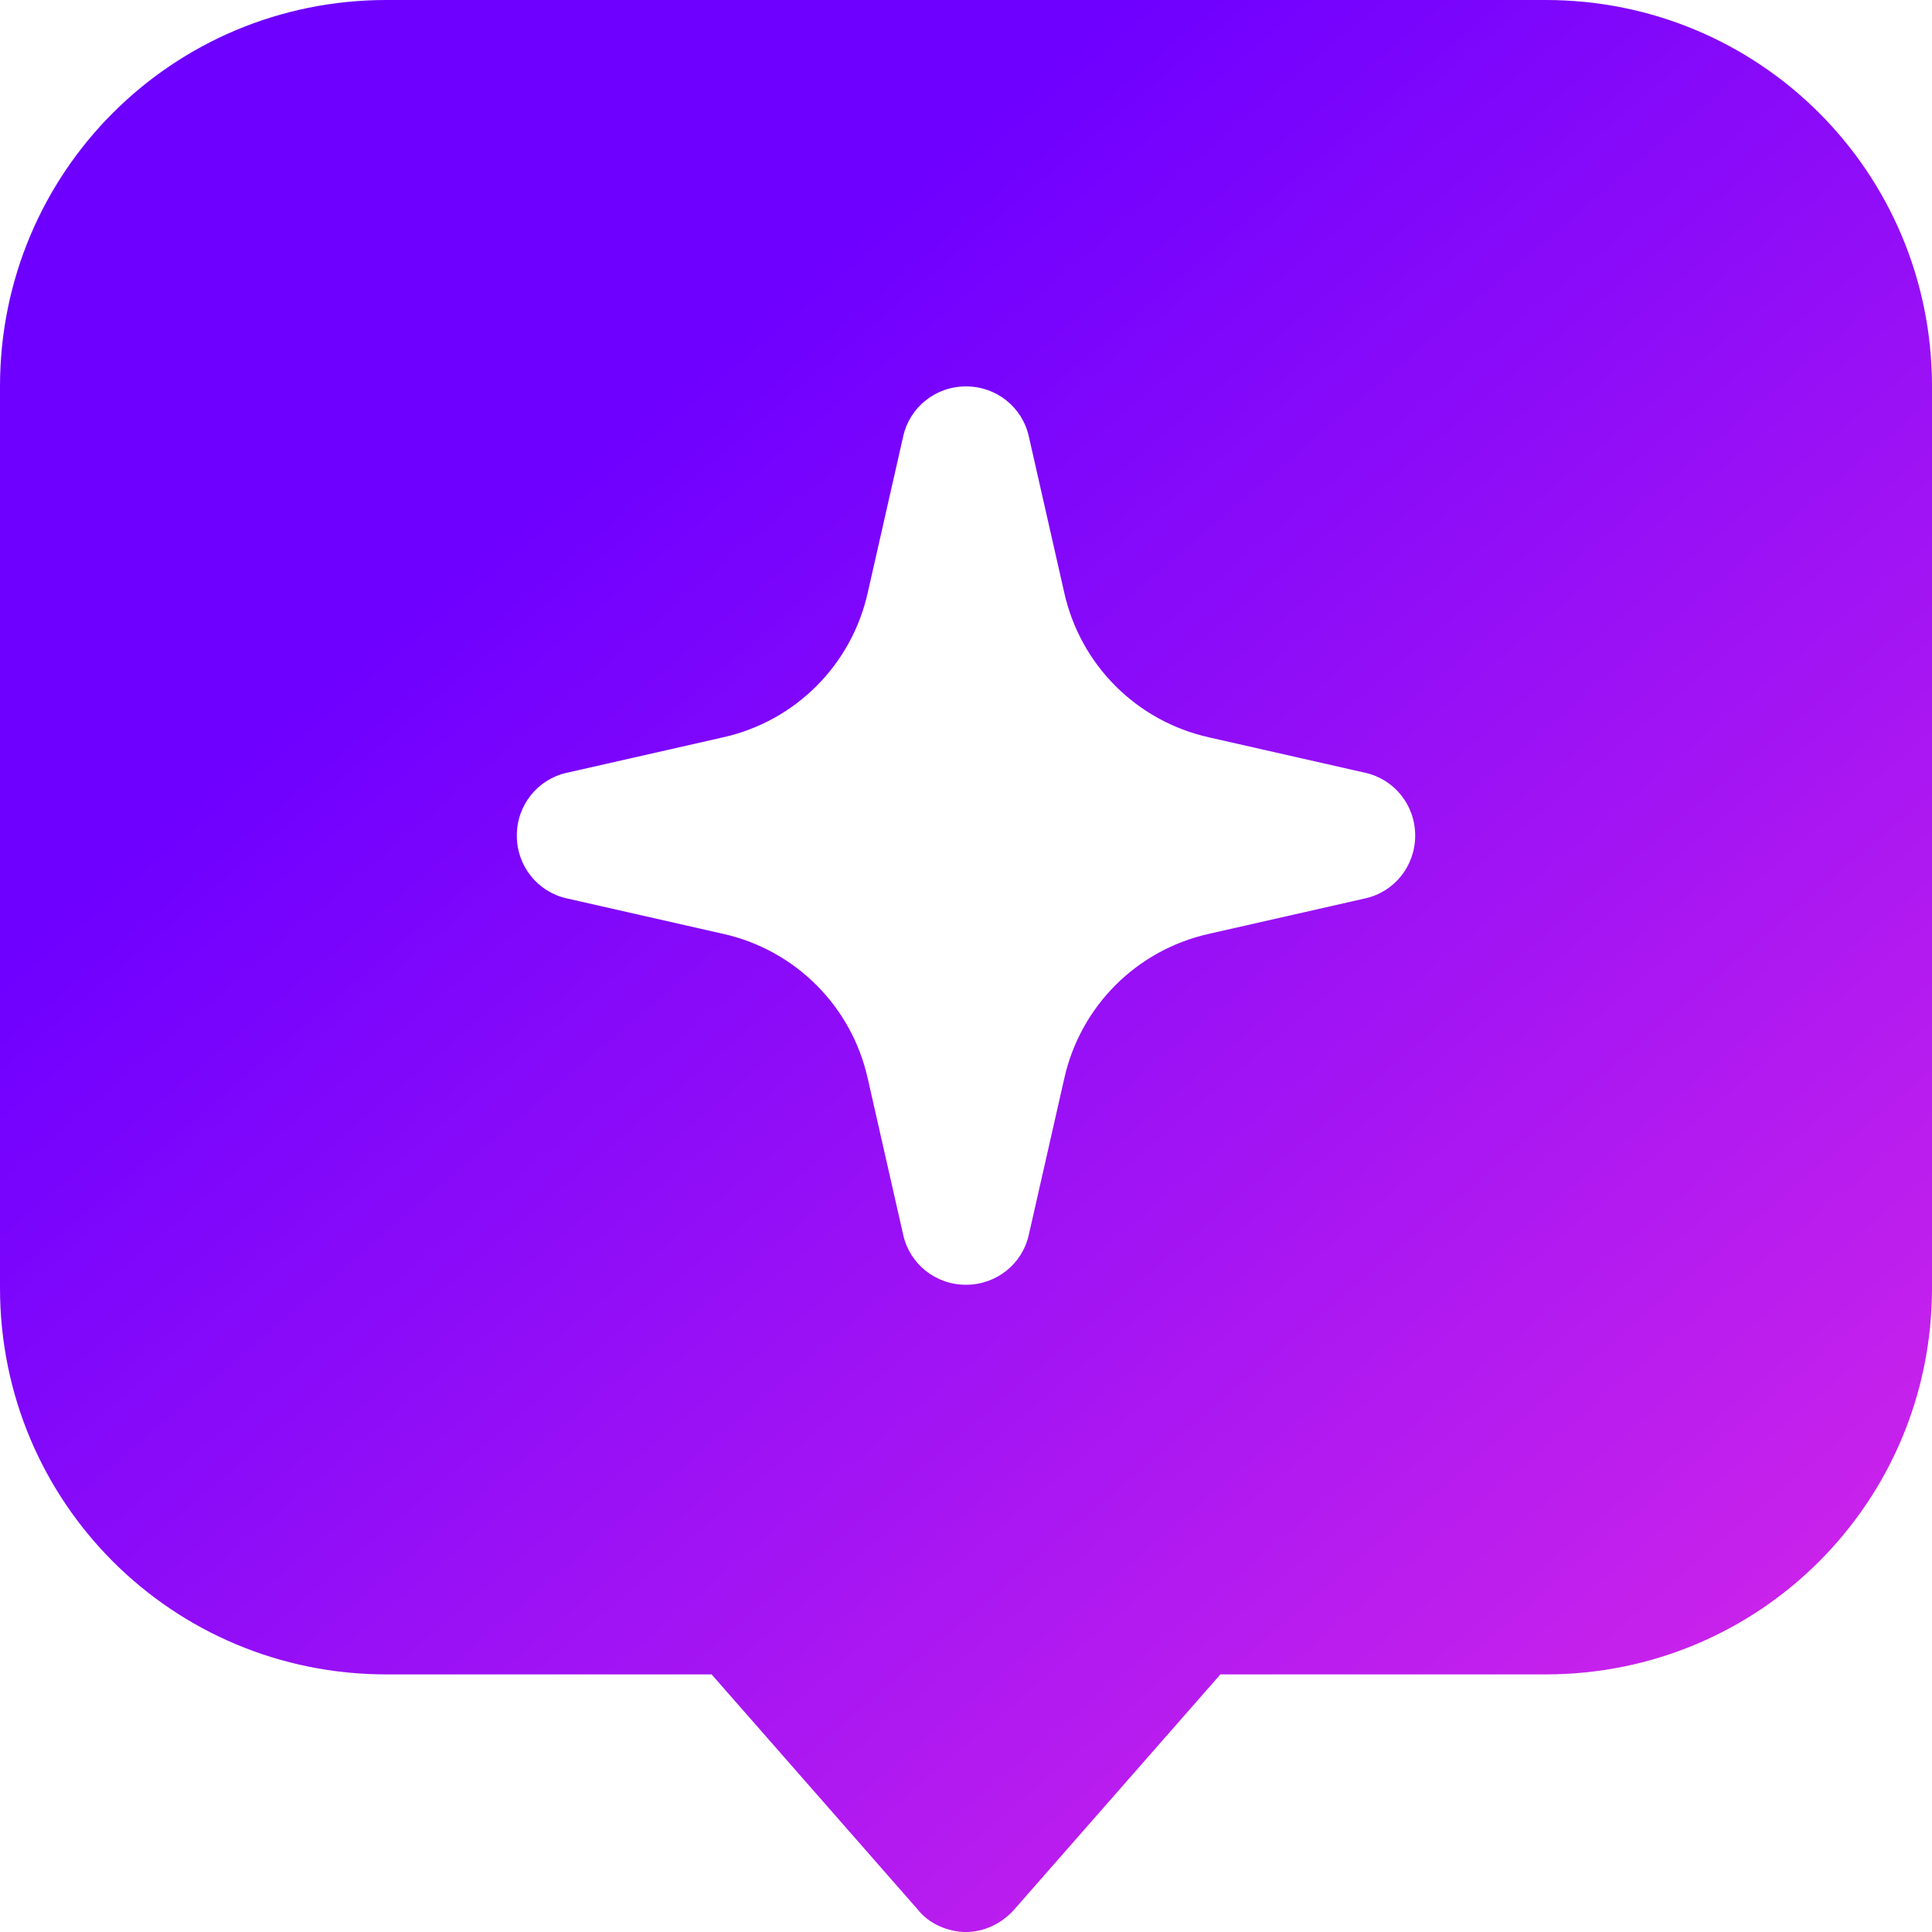 <svg xmlns="http://www.w3.org/2000/svg" xmlns:xlink="http://www.w3.org/1999/xlink" viewBox="0 0 120 120"><defs><style>      .cls-1 {        fill: url(#linear-gradient);        fill-rule: evenodd;      }    </style><linearGradient id="linear-gradient" x1="144.9" y1="-29.4" x2="38.5" y2="95.1" gradientTransform="translate(0 122) scale(1 -1)" gradientUnits="userSpaceOnUse"><stop offset="0" stop-color="#ff37df"></stop><stop offset="1" stop-color="#6e00ff"></stop></linearGradient></defs><g><g id="Layer_1"><path class="cls-1" d="M0,24C0,10.7,10.7,0,24,0h72c13.3,0,24,10.7,24,24v56c0,13.3-10.7,24-24,24h-20.2l-12.8,14.6c-.8.9-1.9,1.4-3,1.4s-2.3-.5-3-1.4l-12.8-14.6h-20.2C10.7,104,0,93.3,0,80V24ZM60,24c1.9,0,3.5,1.3,3.9,3.1l2.2,9.7c1,4.5,4.5,8,9,9l9.7,2.2c1.8.4,3.1,2,3.1,3.9s-1.3,3.5-3.1,3.9l-9.7,2.2c-4.5,1-8,4.5-9,9l-2.2,9.7c-.4,1.8-2,3.1-3.9,3.1s-3.5-1.3-3.9-3.1l-2.2-9.7c-1-4.5-4.5-8-9-9l-9.7-2.2c-1.8-.4-3.1-2-3.1-3.9s1.3-3.5,3.1-3.9l9.7-2.2c4.5-1,8-4.5,9-9l2.2-9.7c.4-1.8,2-3.1,3.9-3.1Z"></path></g></g></svg>
